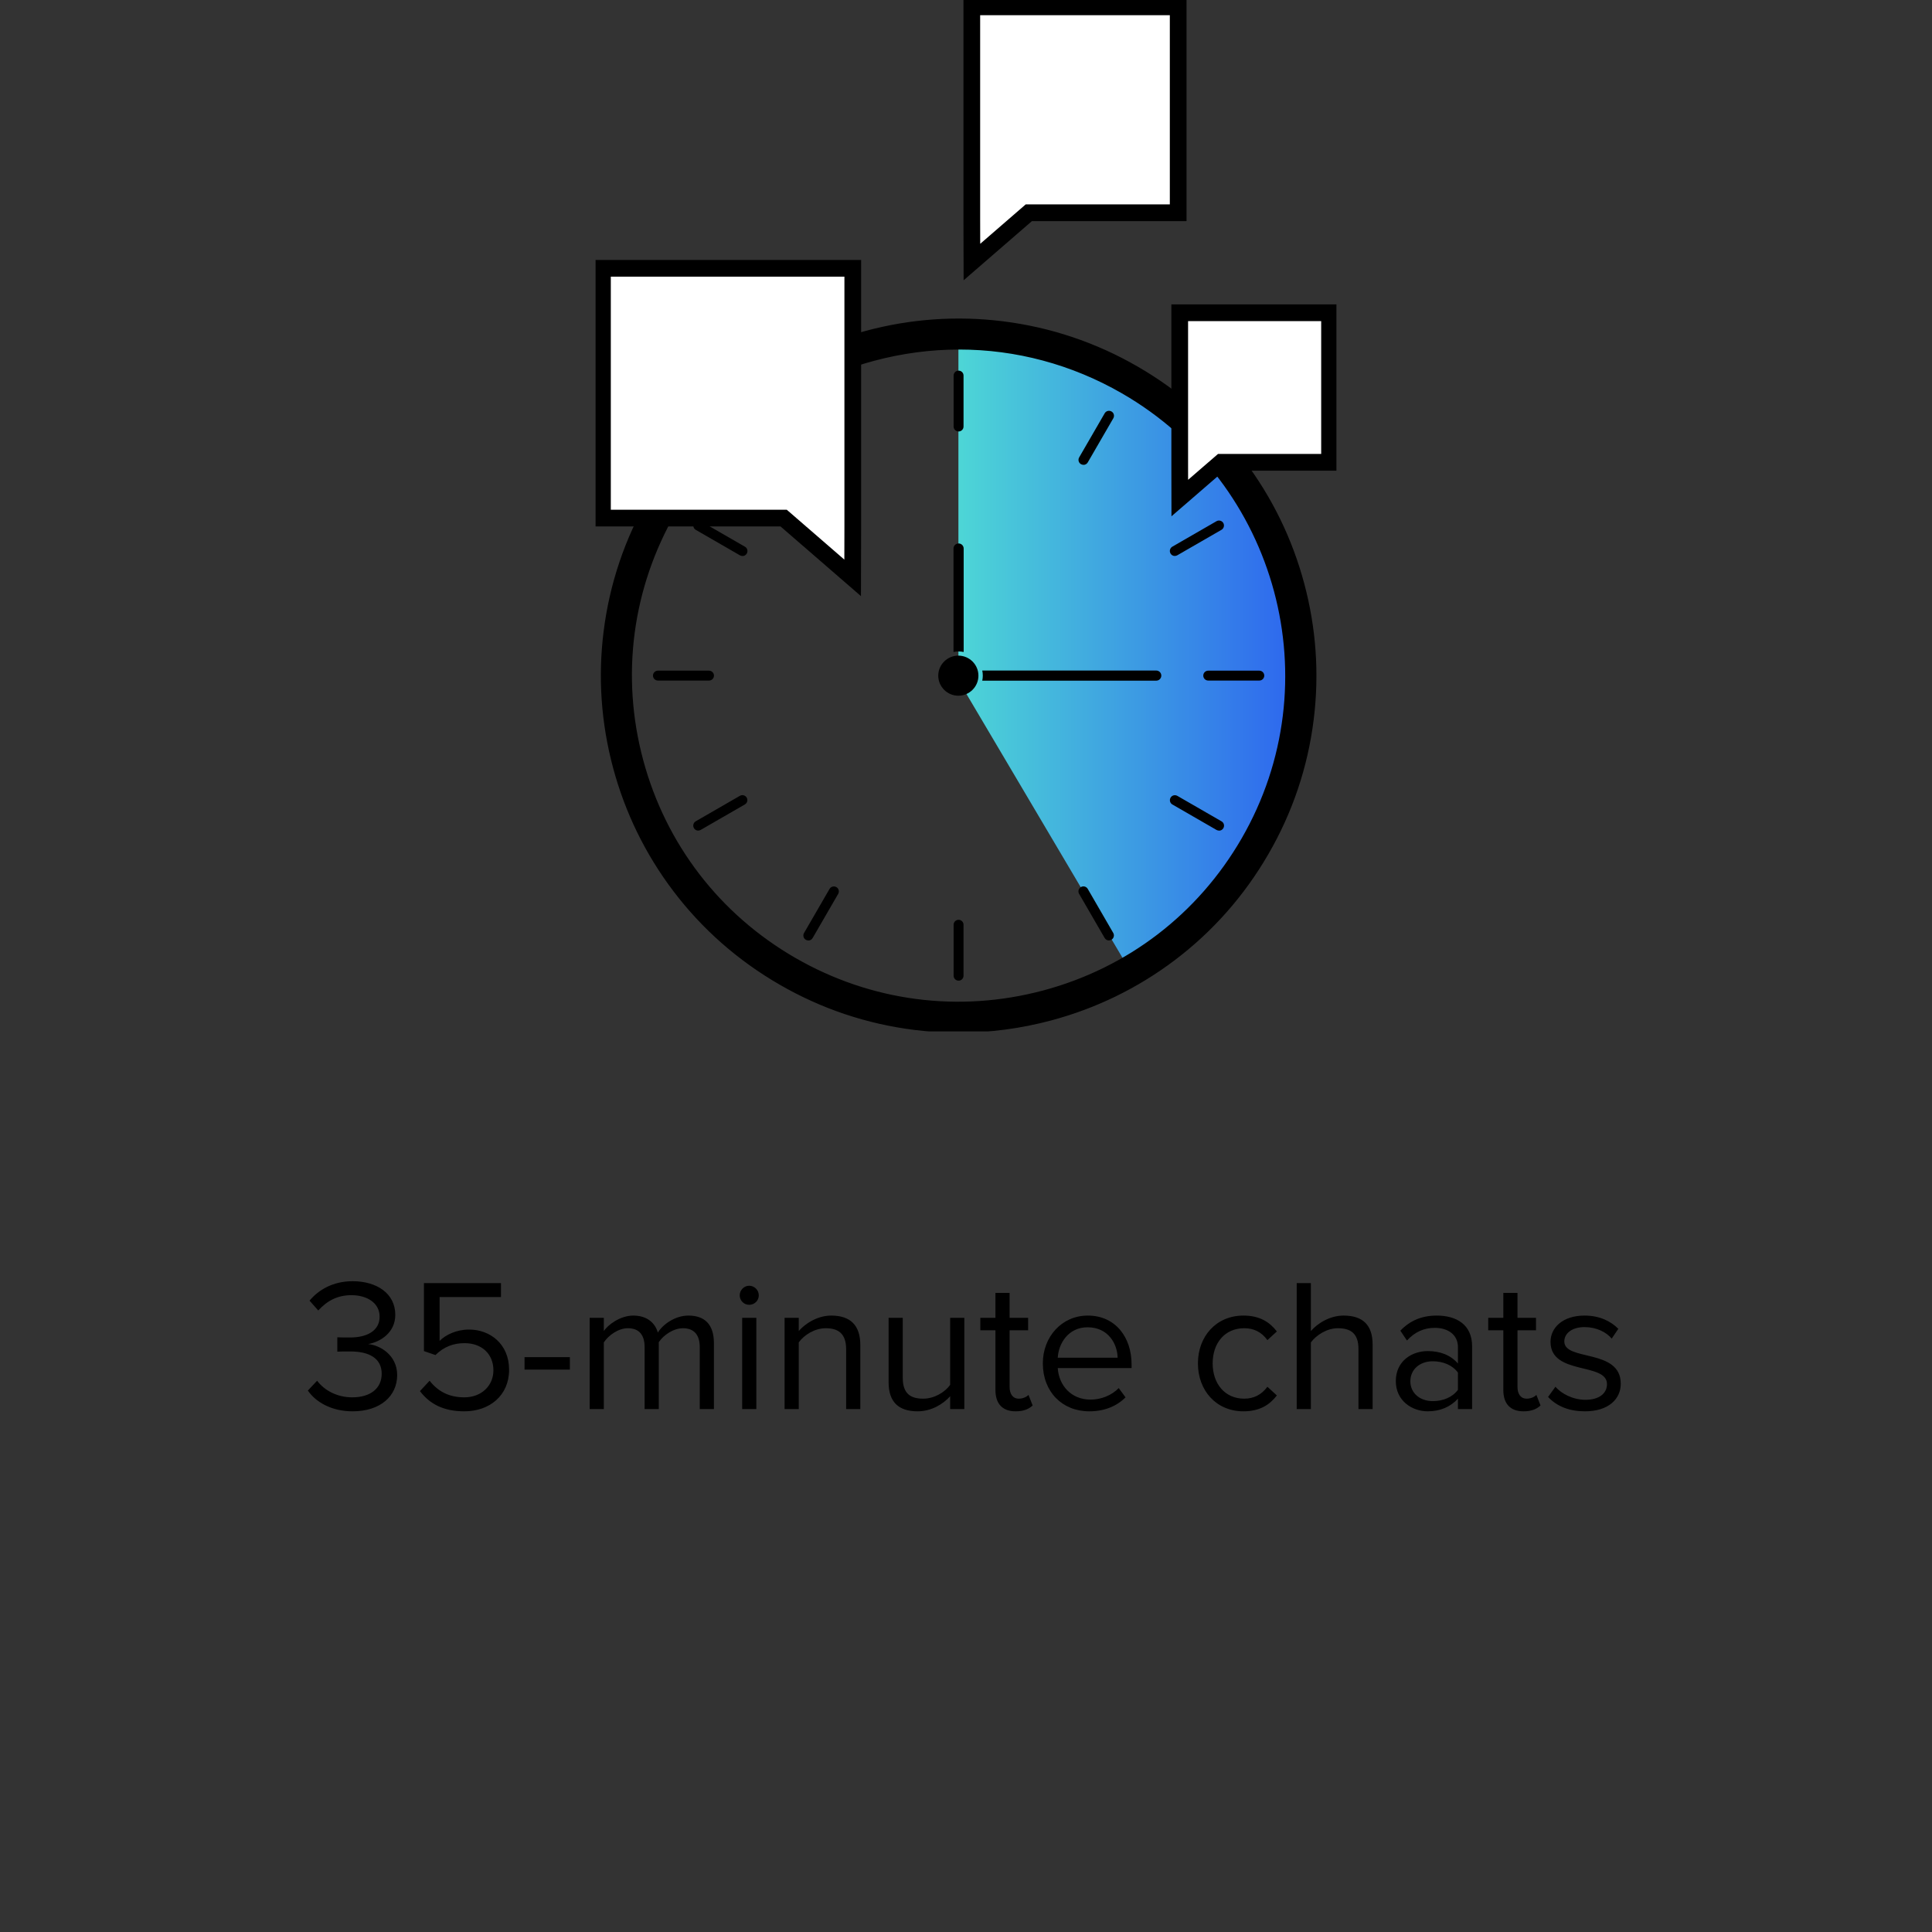<svg width="266" height="266" viewBox="0 0 266 266" fill="none" xmlns="http://www.w3.org/2000/svg">
<rect x="0" y="0" width="266" height="266" fill="#333333" stroke="none"/>
<path d="M48.548 194.312C52.37 194.312 54.684 192.206 54.684 189.32C54.684 186.538 52.266 185.186 50.68 185.056C52.318 184.77 54.424 183.522 54.424 181.026C54.424 178.088 51.876 176.398 48.548 176.398C45.87 176.398 43.868 177.568 42.62 179.076L43.816 180.428C45.09 179.05 46.494 178.322 48.392 178.322C50.498 178.322 52.266 179.362 52.266 181.286C52.266 183.288 50.42 184.146 48.236 184.146C47.534 184.146 46.728 184.146 46.442 184.12L46.442 186.096C46.702 186.07 47.508 186.07 48.236 186.07C50.784 186.07 52.552 186.98 52.552 189.138C52.552 191.14 51.018 192.388 48.496 192.388C46.442 192.388 44.674 191.452 43.66 190.1L42.386 191.452C43.452 193.012 45.61 194.312 48.548 194.312ZM63.931 194.312C67.415 194.312 70.093 192.128 70.093 188.592C70.093 185.03 67.466 183.054 64.581 183.054C62.839 183.054 61.356 183.782 60.525 184.614L60.525 178.582L68.975 178.582L68.975 176.658L58.367 176.658L58.367 186.018L59.953 186.564C61.123 185.42 62.422 184.926 63.956 184.926C66.296 184.926 67.934 186.382 67.934 188.67C67.934 190.776 66.296 192.388 63.931 192.388C61.798 192.388 60.291 191.556 59.147 190.1L57.821 191.53C59.12 193.246 60.992 194.312 63.931 194.312ZM78.46 188.566L78.46 186.85L72.22 186.85L72.22 188.566L78.46 188.566ZM98.293 194L98.293 184.926C98.293 182.404 97.071 181.13 94.783 181.13C92.963 181.13 91.273 182.326 90.571 183.47C90.207 182.17 89.115 181.13 87.191 181.13C85.345 181.13 83.655 182.456 83.135 183.262L83.135 181.442L81.185 181.442L81.185 194L83.135 194L83.135 184.822C83.811 183.808 85.163 182.872 86.437 182.872C88.075 182.872 88.751 183.886 88.751 185.472L88.751 194L90.701 194L90.701 184.796C91.351 183.808 92.729 182.872 94.029 182.872C95.641 182.872 96.343 183.886 96.343 185.472L96.343 194L98.293 194ZM103.145 179.648C103.873 179.648 104.471 179.076 104.471 178.348C104.471 177.62 103.873 177.022 103.145 177.022C102.443 177.022 101.845 177.62 101.845 178.348C101.845 179.076 102.443 179.648 103.145 179.648ZM104.133 194L104.133 181.442L102.183 181.442L102.183 194L104.133 194ZM118.449 194L118.449 185.186C118.449 182.456 117.071 181.13 114.445 181.13C112.573 181.13 110.857 182.222 109.973 183.262L109.973 181.442L108.023 181.442L108.023 194L109.973 194L109.973 184.822C110.701 183.808 112.157 182.872 113.691 182.872C115.381 182.872 116.499 183.574 116.499 185.784L116.499 194L118.449 194ZM132.77 194L132.77 181.442L130.82 181.442L130.82 190.672C130.092 191.686 128.636 192.57 127.102 192.57C125.412 192.57 124.294 191.92 124.294 189.71L124.294 181.442L122.344 181.442L122.344 190.308C122.344 193.038 123.722 194.312 126.348 194.312C128.22 194.312 129.858 193.324 130.82 192.232L130.82 194L132.77 194ZM139.836 194.312C140.98 194.312 141.682 193.974 142.176 193.506L141.604 192.05C141.344 192.336 140.824 192.57 140.278 192.57C139.42 192.57 139.004 191.894 139.004 190.958L139.004 183.158L141.552 183.158L141.552 181.442L139.004 181.442L139.004 178.01L137.054 178.01L137.054 181.442L134.974 181.442L134.974 183.158L137.054 183.158L137.054 191.374C137.054 193.246 137.99 194.312 139.836 194.312ZM149.974 194.312C152.028 194.312 153.718 193.636 154.966 192.388L154.03 191.114C153.042 192.128 151.586 192.7 150.156 192.7C147.452 192.7 145.788 190.724 145.632 188.358L155.798 188.358L155.798 187.864C155.798 184.094 153.562 181.13 149.766 181.13C146.178 181.13 143.578 184.068 143.578 187.708C143.578 191.634 146.256 194.312 149.974 194.312ZM153.874 186.928L145.632 186.928C145.736 185.004 147.062 182.742 149.74 182.742C152.6 182.742 153.848 185.056 153.874 186.928ZM171.198 194.312C173.486 194.312 174.838 193.376 175.8 192.128L174.5 190.932C173.668 192.05 172.602 192.57 171.302 192.57C168.624 192.57 166.96 190.49 166.96 187.708C166.96 184.926 168.624 182.872 171.302 182.872C172.602 182.872 173.668 183.366 174.5 184.51L175.8 183.314C174.838 182.066 173.486 181.13 171.198 181.13C167.454 181.13 164.932 183.99 164.932 187.708C164.932 191.452 167.454 194.312 171.198 194.312ZM188.985 194L188.985 185.134C188.985 182.404 187.607 181.13 184.981 181.13C183.083 181.13 181.367 182.222 180.483 183.262L180.483 176.658L178.533 176.658L178.533 194L180.483 194L180.483 184.822C181.237 183.808 182.693 182.872 184.201 182.872C185.891 182.872 187.035 183.522 187.035 185.732L187.035 194L188.985 194ZM202.681 194L202.681 185.368C202.681 182.326 200.471 181.13 197.819 181.13C195.765 181.13 194.153 181.806 192.801 183.21L193.711 184.562C194.829 183.366 196.051 182.82 197.559 182.82C199.379 182.82 200.731 183.782 200.731 185.472L200.731 187.734C199.717 186.564 198.287 186.018 196.571 186.018C194.439 186.018 192.177 187.344 192.177 190.152C192.177 192.882 194.439 194.312 196.571 194.312C198.261 194.312 199.691 193.714 200.731 192.57L200.731 194L202.681 194ZM197.273 192.908C195.453 192.908 194.179 191.764 194.179 190.178C194.179 188.566 195.453 187.422 197.273 187.422C198.651 187.422 199.977 187.942 200.731 188.982L200.731 191.348C199.977 192.388 198.651 192.908 197.273 192.908ZM209.762 194.312C210.906 194.312 211.608 193.974 212.102 193.506L211.53 192.05C211.27 192.336 210.75 192.57 210.204 192.57C209.346 192.57 208.93 191.894 208.93 190.958L208.93 183.158L211.478 183.158L211.478 181.442L208.93 181.442L208.93 178.01L206.98 178.01L206.98 181.442L204.9 181.442L204.9 183.158L206.98 183.158L206.98 191.374C206.98 193.246 207.916 194.312 209.762 194.312ZM218.21 194.312C221.46 194.312 223.15 192.622 223.15 190.516C223.15 185.628 215.376 187.448 215.376 184.692C215.376 183.574 216.442 182.716 218.158 182.716C219.77 182.716 221.148 183.392 221.902 184.302L222.812 182.95C221.798 181.936 220.29 181.13 218.158 181.13C215.168 181.13 213.478 182.794 213.478 184.744C213.478 189.398 221.252 187.526 221.252 190.568C221.252 191.816 220.212 192.726 218.288 192.726C216.572 192.726 214.986 191.894 214.154 190.932L213.14 192.336C214.414 193.688 216.156 194.312 218.21 194.312Z" fill="black"/>
<g clip-path="url(#clip0_883_1492)">
<path d="M178.288 88.197C177.44 79.161 174.008 70.528 168.295 63.431C168.164 63.266 168.032 63.102 167.892 62.938C167.744 62.757 167.596 62.576 167.448 62.404C161.357 55.183 152.994 50.238 143.75 48.226L131.955 45.655L131.955 93.675L155.48 133.449L164.633 126.278L172.716 117.316L177.383 105.487L178.996 98.497L179.177 92.049L179.177 88.648L178.288 88.188L178.288 88.197Z" fill="url(#paint0_linear_883_1492)"/>
<path d="M131.971 141.179C129.987 141.179 128.003 141.055 126.02 140.809C119.607 140.012 113.5 137.967 107.862 134.714C102.223 131.461 97.383 127.206 93.49 122.064C89.728 117.094 87.004 111.517 85.382 105.479C83.761 99.442 83.325 93.248 84.098 87.063C84.897 80.664 86.946 74.569 90.206 68.942C93.466 63.316 97.729 58.486 102.882 54.6C107.862 50.846 113.451 48.127 119.5 46.509C125.55 44.891 131.757 44.456 137.955 45.228C144.367 46.025 150.474 48.07 156.112 51.323C161.751 54.576 166.591 58.831 170.484 63.973C174.246 68.942 176.97 74.52 178.592 80.557C180.213 86.595 180.649 92.788 179.876 98.974C179.077 105.373 177.028 111.468 173.768 117.094C170.509 122.721 166.245 127.551 161.092 131.437C156.112 135.19 150.524 137.909 144.474 139.528C140.358 140.628 136.177 141.179 131.971 141.179V141.179ZM132.061 47.125C128.069 47.125 124.052 47.651 120.093 48.711C108.232 51.881 98.322 59.471 92.181 70.084C86.041 80.697 84.411 93.059 87.588 104.896C90.766 116.733 98.371 126.623 109.006 132.751C119.64 138.879 132.028 140.505 143.889 137.334C155.75 134.164 165.661 126.574 171.801 115.961C184.477 94.053 176.929 65.944 154.977 53.294C147.898 49.212 140.029 47.125 132.069 47.125L132.061 47.125Z" fill="black" stroke="black" stroke-width="2" stroke-miterlimit="10"/>
<path d="M131.978 59.406C131.599 59.406 131.295 59.102 131.295 58.724L131.295 51.709C131.295 51.331 131.599 51.027 131.978 51.027C132.357 51.027 132.661 51.331 132.661 51.709L132.661 58.724C132.661 59.102 132.357 59.406 131.978 59.406Z" fill="black"/>
<path d="M114.8 63.998C114.562 63.998 114.331 63.874 114.208 63.653L110.693 57.582C110.504 57.254 110.619 56.835 110.94 56.646C111.269 56.457 111.689 56.572 111.878 56.892L115.393 62.962C115.582 63.291 115.467 63.71 115.146 63.899C115.039 63.965 114.924 63.989 114.809 63.989L114.8 63.998Z" fill="black"/>
<path d="M102.216 76.549C102.1 76.549 101.985 76.516 101.878 76.459L95.795 72.951C95.466 72.762 95.359 72.343 95.548 72.015C95.738 71.686 96.157 71.579 96.487 71.768L102.57 75.276C102.899 75.465 103.006 75.883 102.816 76.212C102.693 76.434 102.463 76.557 102.224 76.557L102.216 76.549Z" fill="black"/>
<path d="M97.615 93.7L90.585 93.7C90.207 93.7 89.902 93.396 89.902 93.018C89.902 92.641 90.207 92.337 90.585 92.337L97.615 92.337C97.993 92.337 98.298 92.641 98.298 93.018C98.298 93.396 97.993 93.7 97.615 93.7Z" fill="black"/>
<path d="M96.131 114.359C95.893 114.359 95.662 114.236 95.539 114.014C95.349 113.685 95.465 113.266 95.786 113.078L101.868 109.57C102.198 109.381 102.618 109.496 102.807 109.816C102.996 110.145 102.881 110.564 102.56 110.753L96.477 114.26C96.37 114.326 96.255 114.351 96.14 114.351L96.131 114.359Z" fill="black"/>
<path d="M111.285 129.482C111.17 129.482 111.055 129.449 110.948 129.391C110.618 129.202 110.511 128.783 110.701 128.455L114.215 122.384C114.405 122.056 114.824 121.949 115.154 122.138C115.483 122.327 115.59 122.746 115.401 123.074L111.886 129.145C111.763 129.367 111.532 129.49 111.293 129.49L111.285 129.482Z" fill="black"/>
<path d="M131.978 135.018C131.599 135.018 131.295 134.714 131.295 134.336L131.295 127.321C131.295 126.943 131.599 126.639 131.978 126.639C132.357 126.639 132.661 126.943 132.661 127.321L132.661 134.336C132.661 134.714 132.357 135.018 131.978 135.018Z" fill="black"/>
<path d="M152.679 129.482C152.441 129.482 152.21 129.358 152.087 129.137L148.572 123.066C148.383 122.738 148.498 122.319 148.819 122.13C149.148 121.941 149.568 122.056 149.757 122.376L153.272 128.447C153.461 128.775 153.346 129.194 153.025 129.383C152.918 129.449 152.803 129.473 152.688 129.473L152.679 129.482Z" fill="black"/>
<path d="M167.833 114.359C167.718 114.359 167.602 114.326 167.495 114.269L161.412 110.761C161.083 110.572 160.976 110.153 161.166 109.825C161.355 109.496 161.775 109.39 162.104 109.578L168.187 113.086C168.516 113.275 168.623 113.694 168.434 114.022C168.31 114.244 168.08 114.367 167.841 114.367L167.833 114.359Z" fill="black"/>
<path d="M173.381 93.7L166.351 93.7C165.973 93.7 165.668 93.396 165.668 93.018C165.668 92.641 165.973 92.337 166.351 92.337L173.381 92.337C173.759 92.337 174.064 92.641 174.064 93.018C174.064 93.396 173.759 93.7 173.381 93.7V93.7Z" fill="black"/>
<path d="M161.751 76.549C161.512 76.549 161.281 76.426 161.158 76.204C160.969 75.875 161.084 75.456 161.405 75.267L167.488 71.76C167.817 71.571 168.237 71.686 168.426 72.006C168.615 72.335 168.5 72.754 168.179 72.943L162.096 76.45C161.989 76.516 161.874 76.541 161.759 76.541L161.751 76.549Z" fill="black"/>
<path d="M149.166 63.997C149.051 63.997 148.936 63.965 148.829 63.907C148.499 63.718 148.392 63.299 148.582 62.971L152.096 56.9C152.286 56.572 152.705 56.465 153.035 56.654C153.364 56.843 153.471 57.262 153.282 57.59L149.767 63.661C149.643 63.882 149.413 64.006 149.174 64.006L149.166 63.997Z" fill="black"/>
<path d="M131.945 90.267C130.423 90.267 129.18 91.507 129.18 93.027C129.18 94.546 130.423 95.787 131.945 95.787C133.468 95.787 134.711 94.546 134.711 93.027C134.711 91.507 133.468 90.267 131.945 90.267V90.267Z" fill="black"/>
<path d="M159.191 92.32L135.238 92.32C135.288 92.542 135.312 92.78 135.312 93.018C135.312 93.257 135.288 93.487 135.238 93.716L159.191 93.716C159.578 93.716 159.89 93.404 159.89 93.018C159.89 92.632 159.578 92.32 159.191 92.32Z" fill="black"/>
<path d="M131.979 89.692C132.218 89.692 132.448 89.716 132.679 89.766L132.679 75.522C132.679 75.136 132.366 74.824 131.979 74.824C131.592 74.824 131.279 75.136 131.279 75.522L131.279 89.766C131.502 89.716 131.74 89.692 131.979 89.692Z" fill="black"/>
<path d="M82.947 36.94L82.947 71.333L107.896 71.333L117.394 79.563L117.411 72.474L117.411 36.94L82.947 36.94Z" fill="white" stroke="black" stroke-width="2.3" stroke-miterlimit="10"/>
<path d="M133.799 0.945L133.799 30.237L133.815 36.077L141.651 29.292L162.213 29.292L162.213 0.945L133.799 0.945Z" fill="white" stroke="black" stroke-width="2.3" stroke-miterlimit="10"/>
<path d="M162.426 43.059L162.426 64.334L162.434 68.573L168.122 63.652L183.053 63.652L183.053 43.059L162.426 43.059Z" fill="white" stroke="black" stroke-width="2.3" stroke-miterlimit="10"/>
</g>
<defs>
<linearGradient id="paint0_linear_883_1492" x1="131.947" y1="89.552" x2="179.177" y2="89.552" gradientUnits="userSpaceOnUse">
<stop stop-color="#4DD6D6"/>
<stop offset="1" stop-color="#2D64EF"/>
</linearGradient>
<clipPath id="clip0_883_1492">
<rect width="102" height="142" fill="white" transform="translate(82)"/>
</clipPath>
</defs>
</svg>
